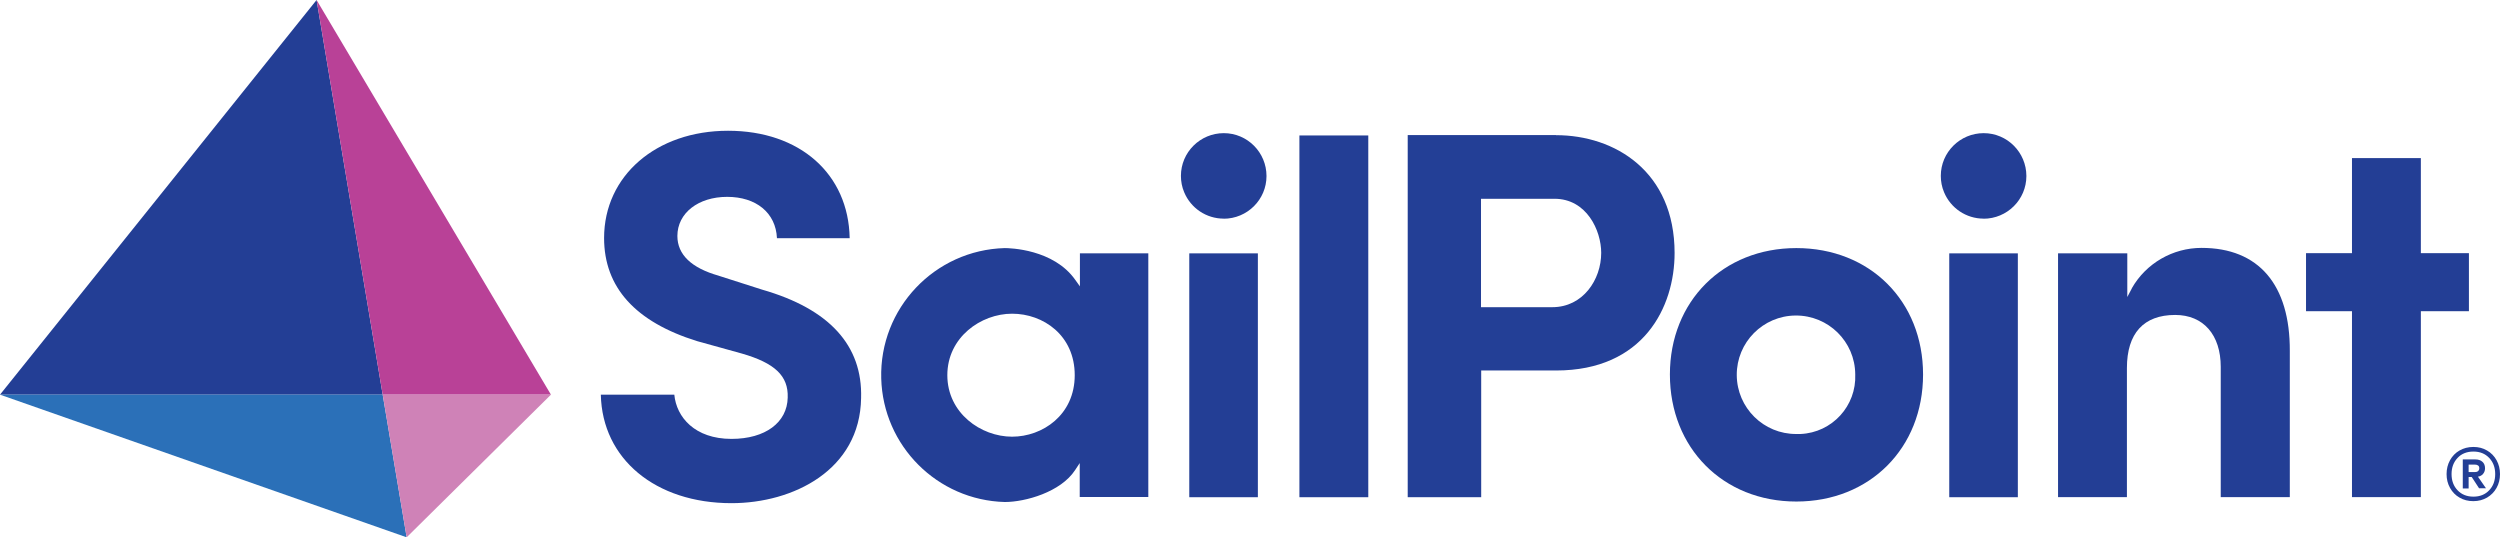 <?xml version="1.0" encoding="UTF-8"?>
<svg id="Layer_1" data-name="Layer 1" xmlns="http://www.w3.org/2000/svg" viewBox="0 0 260.6 56.01">
  <defs>
    <style>
      .cls-1 {
        fill: #233f96;
      }

      .cls-2 {
        fill: #233e95;
      }

      .cls-3 {
        fill: #b94197;
      }

      .cls-4 {
        fill: #2b70b8;
      }

      .cls-5 {
        fill: #cf82b7;
      }
    </style>
  </defs>
  <g id="SailPoint">
    <g>
      <path class="cls-2" d="M74.92,28.74c-2.84-.8-4.31-2.2-4.31-4.14,0-2.39,2.18-4.08,5.19-4.08s5.07,1.65,5.19,4.31h7.58c-.12-6.7-5.19-11.2-12.68-11.2s-12.92,4.7-12.92,11.18c0,5.14,3.26,8.75,9.7,10.75l4.65,1.29c3.44.99,4.87,2.33,4.79,4.59-.05,2.6-2.33,4.31-5.86,4.31-3.83,0-5.74-2.27-5.96-4.61h-7.66c.14,6.7,5.7,11.31,13.62,11.31,6.41,0,13.4-3.44,13.51-10.96.16-5.48-3.31-9.29-10.32-11.3l-4.53-1.45Z"/>
      <path class="cls-2" d="M104.74,25.86c-7.31.2-13.08,6.28-12.88,13.59.19,7.03,5.85,12.69,12.88,12.88,2.13,0,5.83-1.03,7.33-3.33l.48-.73v3.54h7.15v-25.4h-7.13v3.44l-.48-.67c-2.26-3.22-6.85-3.32-7.36-3.32ZM105.5,45.52c-3.25,0-6.75-2.46-6.75-6.41s3.5-6.41,6.75-6.41,6.53,2.25,6.53,6.41-3.37,6.41-6.53,6.41h0Z"/>
      <path class="cls-2" d="M131.12,26.41h-7.15v25.42h7.15v-25.42Z"/>
      <path class="cls-2" d="M142.63,14.12h-7.18v37.71h7.18V14.12Z"/>
      <path class="cls-1" d="M162.2,14.08h-15.46v37.75h7.66v-13.21h7.81c9.1,0,12.35-6.59,12.35-12.25,0-8.48-6.21-12.28-12.36-12.28ZM161.8,32.02h-7.42v-11.3h7.66c3.35,0,4.87,3.3,4.87,5.64,0,2.8-1.91,5.66-5.09,5.66h-.02Z"/>
      <path class="cls-2" d="M187.25,25.86c-7.64,0-13.18,5.54-13.18,13.18s5.52,13.24,13.18,13.24,13.21-5.57,13.21-13.24-5.55-13.18-13.21-13.18ZM187.25,45.24c-3.41.02-6.19-2.73-6.21-6.14-.02-3.41,2.73-6.19,6.14-6.21,3.41-.02,6.19,2.72,6.21,6.13.14,3.29-2.41,6.08-5.71,6.22-.14,0-.29,0-.43,0Z"/>
      <path class="cls-2" d="M210.34,26.41h-7.15v25.42h7.15v-25.42Z"/>
      <path class="cls-2" d="M222.23,30.05l-.48.91v-4.55h-7.22v25.41h7.18v-13.46c0-3.62,1.75-5.53,5.03-5.53,2.95,0,4.75,2.08,4.75,5.41v13.58h7.2v-15.23c.03-6.92-3.25-10.75-9.2-10.75-3,0-5.78,1.6-7.27,4.21h0Z"/>
      <path class="cls-2" d="M127.55,22.8c2.46,0,4.47-1.99,4.47-4.45s-1.99-4.47-4.45-4.47c-2.46,0-4.47,1.99-4.47,4.45,0,0,0,0,0,.01,0,.58.11,1.16.34,1.7.69,1.66,2.31,2.75,4.12,2.75h0Z"/>
      <path class="cls-2" d="M206.76,22.8c2.46,0,4.47-1.99,4.47-4.45,0-2.46-1.99-4.47-4.45-4.47-2.46,0-4.47,1.99-4.47,4.45,0,0,0,0,0,.01,0,.58.11,1.16.34,1.7.69,1.66,2.31,2.75,4.12,2.75h0Z"/>
      <path class="cls-2" d="M257.35,26.39h-5v-9.91h-7.18v9.91h-4.79v6.05h4.79v19.38h7.18v-19.38h5.01v-6.05Z"/>
      <polygon class="cls-2" points="33 0 39.89 41.14 0 41.14 33 0"/>
      <polygon class="cls-3" points="33 0 57.43 41.14 39.89 41.14 33 0"/>
      <polygon class="cls-4" points="0 41.14 39.89 41.14 42.39 56.01 0 41.14"/>
      <polygon class="cls-5" points="39.89 41.14 57.43 41.14 42.39 56.01 39.89 41.14"/>
      <path class="cls-2" d="M259.25,46.96c.42.24.75.58.99,1.01.24.43.36.92.36,1.45s-.12,1.02-.36,1.44c-.24.43-.57.76-.99,1.01-.42.24-.89.37-1.43.37s-1.01-.12-1.44-.37c-.42-.24-.75-.58-.99-1.01-.24-.43-.36-.91-.36-1.44s.12-1.02.36-1.45c.24-.43.57-.77.99-1.01.42-.24.9-.37,1.44-.37s1.01.12,1.43.37ZM259.47,51.11c.42-.44.63-1,.63-1.69s-.21-1.25-.63-1.69c-.42-.44-.96-.66-1.64-.66s-1.24.22-1.65.66c-.42.44-.63,1-.63,1.69s.21,1.25.63,1.69c.42.44.97.66,1.65.66s1.22-.22,1.64-.66ZM258.85,49.39c-.13.15-.31.26-.55.3l.84,1.21h-.72s-.77-1.18-.77-1.18h-.32v1.2h-.61v-3.03h1.31c.31,0,.56.08.74.25.18.16.27.39.27.67,0,.23-.07.43-.2.58ZM257.33,49.21h.66c.13,0,.24-.03.32-.1.08-.07.13-.16.13-.3s-.04-.23-.13-.29c-.08-.06-.19-.09-.32-.09h-.66v.77Z"/>
    </g>
  </g>
</svg>